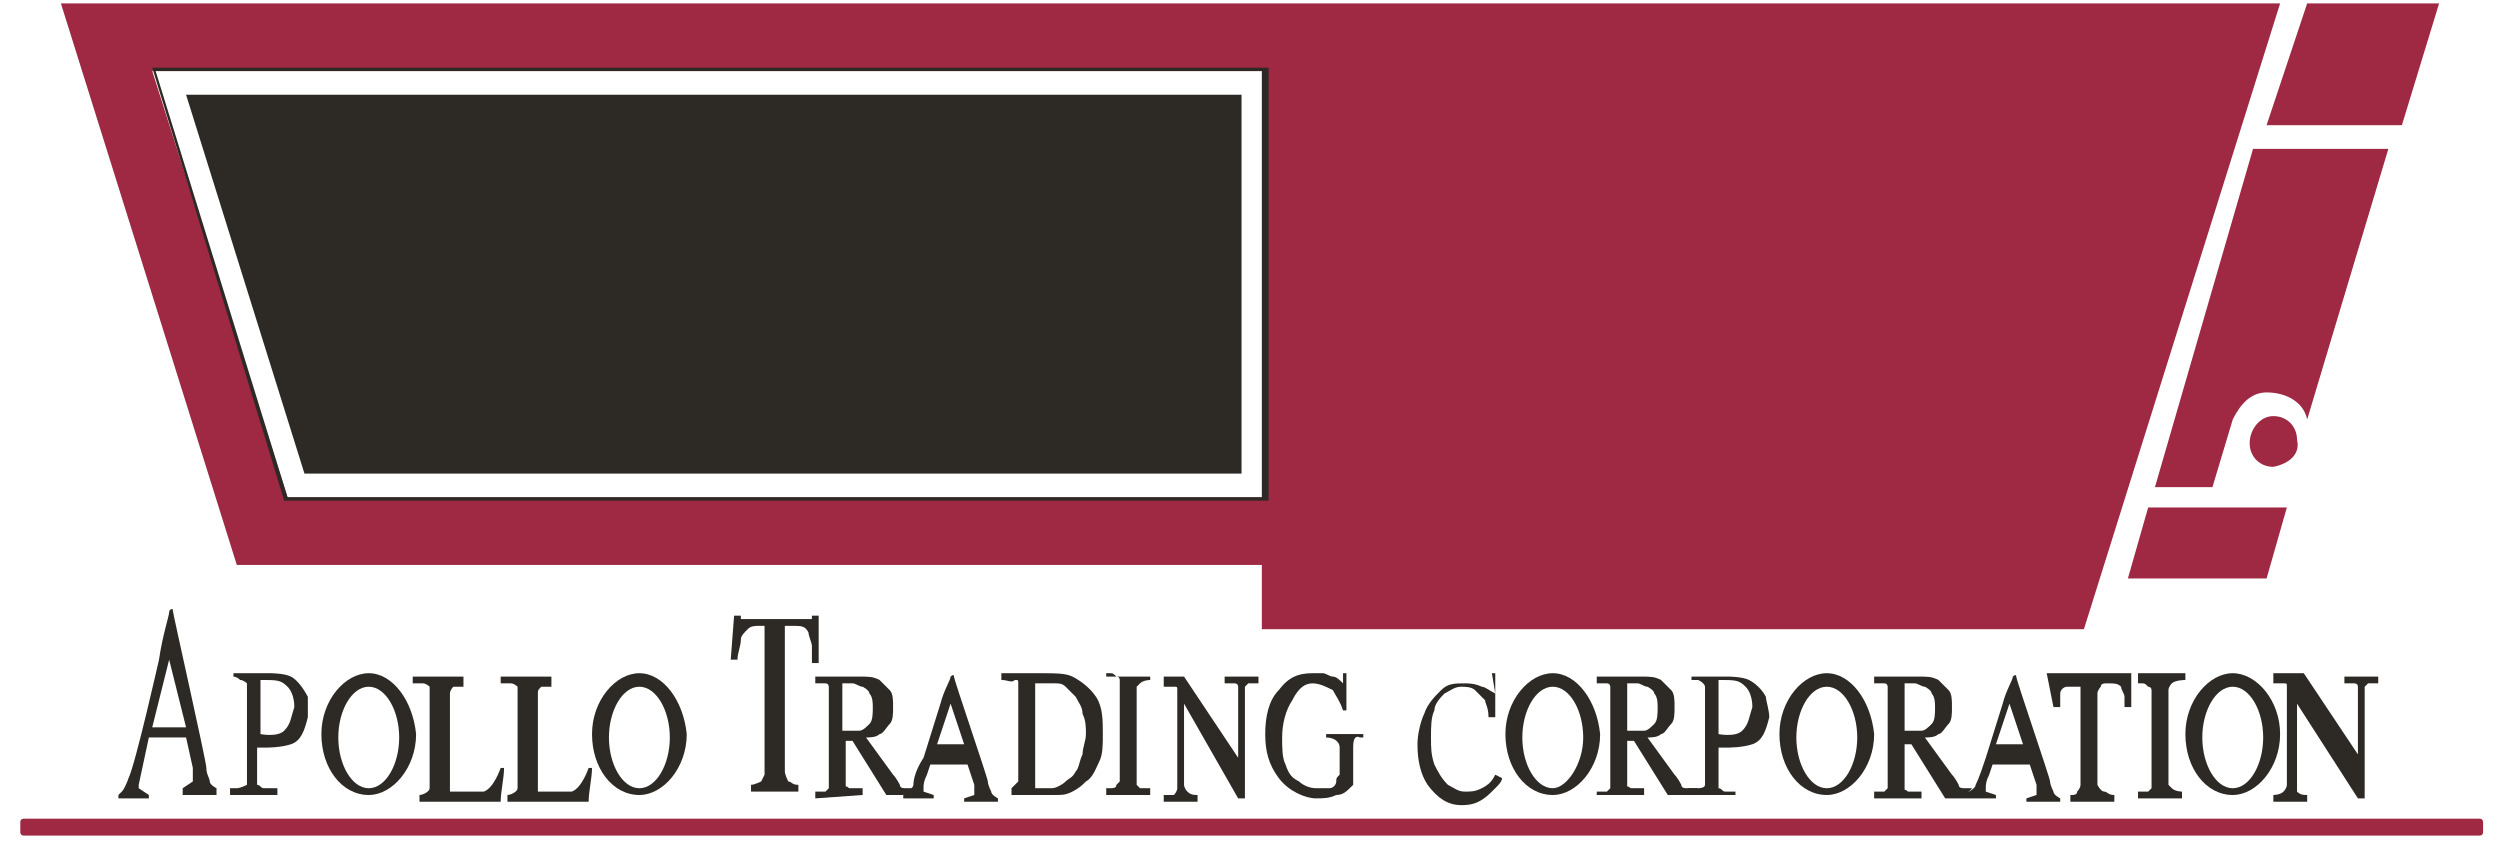 <svg enable-background="new 0 0 73.9 25" viewBox="0 0 73.9 25" xmlns="http://www.w3.org/2000/svg"><path d="m73.4 24.6c0 .1-.1.1-.1.1h-72.6c-.1 0-.1-.1-.1-.1v-.3c0-.1.1-.1.1-.1h72.6c.1 0 .1.1.1.1z" fill="#9f2842"/><g fill="#2d2a26"><path d="m4.4 21.8h1.1l.2.9v.3.1l-.3.2v.2h1v-.2s-.2-.1-.2-.2-.1-.2-.1-.4-1-4.6-1-4.7c0 0-.1 0-.1.1s-.2.7-.3 1.4c0 0-.7 3.1-.9 3.5 0 0-.1.3-.2.4l-.1.1v.1h.9v-.1s-.3-.2-.3-.2v-.1zm.6-2.3.5 2h-1z"/><path d="m10.9 19.9c-.7 0-1.4.8-1.4 1.8s.6 1.8 1.4 1.8c.7 0 1.4-.8 1.4-1.8-.1-1-.7-1.8-1.4-1.8zm0 3.4c-.5 0-.9-.7-.9-1.5s.4-1.5.9-1.5.9.7.9 1.5-.4 1.5-.9 1.5z"/><path d="m12.2 20v.2h.3c.1 0 .2.1.2.1v.8 1.4.8c0 .1-.2.2-.3.2v.2h2.4c0-.3.1-.7.1-1h-.1s-.2.6-.5.7c-.2 0-.4 0-.6 0-.1 0-.3 0-.4 0v-.1-.7-1.6c0-.4 0-.5 0-.5 0-.1.1-.2.1-.2h.3v-.3z"/><path d="m14.8 20v.2h.3c.1 0 .2.1.2.1v.8 1.4.8c0 .1-.2.2-.3.2v.2h2.4c0-.3.1-.7.1-1h-.1s-.2.6-.5.7c-.2 0-.4 0-.6 0-.1 0-.3 0-.4 0v-.1-.7-1.6c0-.4 0-.5 0-.5 0-.1 0-.1.1-.2h.3v-.3z"/><path d="m18.9 19.9c-.7 0-1.4.8-1.4 1.8s.6 1.8 1.4 1.8c.7 0 1.4-.8 1.4-1.8-.1-1-.7-1.8-1.4-1.8zm0 3.4c-.5 0-.9-.7-.9-1.5s.4-1.5.9-1.5.9.7.9 1.5-.4 1.5-.9 1.5z"/><path d="m45.9 19.9c-.7 0-1.4.8-1.4 1.8s.6 1.8 1.4 1.8c.7 0 1.4-.8 1.4-1.8-.1-1-.7-1.8-1.4-1.8zm0 3.4c-.5 0-.9-.7-.9-1.5s.4-1.5.9-1.5.9.7.9 1.5-.5 1.5-.9 1.5z"/><path d="m54 19.9c-.7 0-1.4.8-1.4 1.8s.6 1.8 1.4 1.8c.7 0 1.4-.8 1.4-1.8-.1-1-.7-1.8-1.4-1.8zm0 3.4c-.5 0-.9-.7-.9-1.5s.4-1.5.9-1.5.9.7.9 1.5-.4 1.5-.9 1.5z"/><path d="m66 19.9c-.7 0-1.4.8-1.4 1.8s.6 1.8 1.4 1.8c.7 0 1.4-.8 1.4-1.8s-.7-1.8-1.4-1.8zm0 3.4c-.5 0-.9-.7-.9-1.5s.4-1.5.9-1.5.9.7.9 1.5-.4 1.5-.9 1.5z"/><path d="m21.7 18.2h.2v.1h2.1v-.1h.2v1.4h-.2c0-.2 0-.4 0-.5s-.1-.3-.1-.4c-.1-.2-.2-.2-.5-.2-.1 0-.2 0-.2 0v.1.3 3.6.3c0 .1.1.3.1.3.1 0 .1.1.3.1v.2h-1.4v-.2c.1 0 .3-.1.3-.1s.1-.2.1-.2c0-.1 0-.2 0-.4v-3.6c0-.1 0-.2 0-.3 0 0 0 0 0-.1h-.1c-.2 0-.3 0-.4.1s-.2.2-.2.3c0 .2-.1.4-.1.6h-.2z"/><path d="m29.6 20.1v-.2h1.2c.4 0 .7 0 .9.1s.5.3.7.6.2.7.2 1.1c0 .3 0 .6-.1.8s-.2.5-.4.6c-.1.1-.2.2-.4.3s-.3.1-.5.1h-1.3v-.2s.2-.2.2-.2 0-.1 0-.2v-2.4c0-.1 0-.2 0-.3s0-.1-.1-.1c-.1.1-.2 0-.4 0zm.9 3.2h.6c.1 0 .3-.1.4-.2s.2-.1.3-.3c.1-.1.1-.3.2-.5 0-.2.1-.4.1-.6s0-.4-.1-.6c0-.2-.1-.3-.2-.5-.1-.1-.2-.2-.3-.3s-.2-.1-.3-.1 0 0-.2 0h-.4v3.1z"/><path d="m32.7 20h1.3v.1s-.2 0-.3.1c0 0-.1.1-.1.1v.4 2.3.2s.1.1.1.1h.2.1v.2h-1.3v-.2h.1c.1 0 .2 0 .2-.1 0 0 .1-.1.1-.1s0-.1 0-.3v-2.4c0-.1 0-.2 0-.3 0 0 0-.1-.1-.1-.1-.1-.1-.1-.2-.1h-.1z"/><path d="m34.3 20h.7l1.6 2.4v-1.8c0-.1 0-.2 0-.3s-.1-.1-.1-.1-.1 0-.2 0h-.1v-.2h1v.2h-.1c-.1 0-.1 0-.2 0 0 0-.1.1-.1.1v.3 3h-.2l-1.6-2.8v2.1.3s0 .1.1.2.2.1.3.1v.2h-1v-.2h.1.2s.1-.1.1-.2 0-.2 0-.3v-2.3c0-.1 0-.2 0-.3s0-.1-.1-.1c0 0-.1 0-.2 0h-.1v-.3z"/><path d="m39.7 19.9h.1v1.1h-.1c-.1-.3-.2-.4-.3-.6-.2-.1-.4-.2-.6-.2s-.4.1-.6.5c-.2.3-.3.7-.3 1.1 0 .3 0 .6.1.8.1.3.2.4.4.5.1.1.3.2.5.2h.4c.1 0 .2-.1.2-.2s0-.1.1-.2c0-.1 0-.2 0-.3v-.2c0-.1 0-.3 0-.3 0-.2-.2-.3-.4-.3v-.1h1.1v.1h-.1c-.2-.1-.2.2-.2.3v.2.9c-.2.2-.3.3-.5.3-.2.1-.4.1-.6.1-.3 0-.8-.2-1.1-.6s-.4-.8-.4-1.3.1-1 .4-1.3c.3-.4.6-.5 1-.5h.3c.1 0 .2.1.3.1s.2.1.3.2z"/><path d="m27.6 23.6v-.1s-.3-.1-.3-.1 0 0 0-.1 0-.2.1-.4l.1-.3h1.1l.2.6v.2.1l-.3.1v.1h1v-.1s-.2-.1-.2-.2c0 0-.1-.2-.1-.3s-1-3-1-3.1-.1 0-.1 0c0 .1-.2.4-.3.8l-.5 1.6c-.2.3-.3.6-.3.8 0 .1-.2.2-.2.2l-.1.1v.1zm.5-2.8.4 1.2h-.8z"/><path d="m59 23.6v-.1s-.3-.1-.3-.1 0 0 0-.1 0-.2.1-.4l.1-.3h1.1l.2.6v.2.1l-.3.1v.1h1v-.1s-.2-.1-.2-.2c0 0-.1-.2-.1-.3s-1-3-1-3.1-.1 0-.1 0c0 .1-.2.4-.3.8l-.5 1.6c-.1.3-.2.6-.3.8 0 .1-.2.2-.2.2l-.2.1v.1zm.4-2.8.4 1.2h-.8z"/><path d="m55.4 23.6v-.2h.1.2s0 0 .1-.1v-.1s0-.1 0-.3v-2.4c0-.1 0-.2 0-.2s0-.1-.1-.1c0 0-.1 0-.2 0h-.1v-.2h1.3c.3 0 .4 0 .6.1.1.1.2.2.3.3s.1.3.1.5 0 .4-.1.5-.2.3-.3.3c-.1.1-.3.1-.4.1l.8 1.1c.1.1.2.3.2.3 0 .1.1.1.2.1h.2l-.3.3h-.5l-1-1.6h-.2v1 .3c0 .1 0 0 .1.1h.3.1v.2zm.9-3.4v1.4h.5c.1 0 .2-.1.3-.2s.1-.3.1-.5c0-.1 0-.3-.1-.4 0-.1-.2-.2-.2-.2-.1 0-.2-.1-.3-.1z"/><path d="m24.1 23.6v-.2h.1.2s0 0 .1-.1v-.1s0-.1 0-.3v-2.4c0-.1 0-.2 0-.2s0-.1-.1-.1c0 0-.1 0-.2 0h-.1v-.2h1.3c.3 0 .4 0 .6.1l.3.3c.1.1.1.3.1.5s0 .4-.1.5-.2.3-.3.3c-.1.1-.3.1-.4.1l.8 1.1c.1.1.2.3.2.3 0 .1.1.1.2.1h.2l-.3.2h-.5l-1-1.6h-.2v1 .3c0 .1 0 0 .1.1h.3.1v.2zm.8-3.4v1.4h.5c.1 0 .2-.1.3-.2s.1-.3.1-.5c0-.1 0-.3-.1-.4 0-.1-.2-.2-.2-.2-.1 0-.2-.1-.3-.1z"/><path d="m47.2 23.6v-.2h.1.2s0 0 .1-.1v-.1s0-.1 0-.3v-2.4c0-.1 0-.2 0-.2s0-.1-.1-.1c0 0-.1 0-.2 0h-.1v-.2h1.3c.3 0 .4 0 .6.1.1.1.2.2.3.3s.1.3.1.5 0 .4-.1.5-.2.3-.3.3c-.1.1-.3.1-.4.1l.8 1.1c.1.1.2.3.2.3 0 .1.1.1.2.1h.2.1l-.3.2h-.6l-1-1.6h-.2v1 .3c0 .1 0 0 .1.1h.3.1v.2h-1.4zm.9-3.4v1.4h.5c.1 0 .2-.1.3-.2s.1-.3.1-.5c0-.1 0-.3-.1-.4 0-.1-.2-.2-.2-.2-.1 0-.2-.1-.3-.1z"/><path d="m60.5 19.9h.2 2 .3v1h-.2c0-.1 0-.2 0-.3s-.1-.2-.1-.3c-.1-.1-.2-.1-.4-.1-.1 0-.2 0-.2.1 0 0-.1.1-.1.2v2.5.2s.1.2.2.2.1.1.3.1v.2h-1.3v-.2c.1 0 .2 0 .2-.1 0 0 .1-.1.1-.2 0 0 0-.2 0-.3v-2.5c0-.1 0-.1 0-.1h-.1c-.2 0-.2 0-.3 0s-.2.1-.2.2v.4h-.2z"/><path d="m63.2 19.9h1.4v.2s-.3 0-.4.1c0 0-.1.1-.1.2v.4 2.2.2s.1.1.1.1c.1.1.3.1.3.1v.2h-1.3v-.2h.1.2s.1-.1.1-.1 0-.1 0-.3v-2.3c0-.1 0-.2 0-.3 0 0 0-.1-.1-.1-.1-.1-.1-.1-.2-.1h-.1z"/><path d="m67.4 19.9h.7l1.6 2.4v-1.8c0-.1 0-.2 0-.2 0-.1-.1-.1-.1-.1s-.1 0-.2 0h-.1v-.2h1v.2h-.1c-.1 0-.1 0-.2 0 0 0-.1.1-.1.1v.2 3.1h-.2l-1.8-2.8v2.1.3.2c.1.1.2.1.3.1v.2h-1v-.2s.2 0 .3-.1c0 0 .1-.1.1-.2s0-.2 0-.3v-2.3c0-.1 0-.2 0-.3s0-.1-.1-.1c0 0-.1 0-.2 0h-.1v-.3z"/><path d="m44.1 19.9h.1v1.3h-.2c0-.3-.1-.4-.1-.5-.1-.1-.2-.2-.3-.3s-.3-.1-.4-.1c-.2 0-.3.1-.5.2-.1.1-.3.3-.3.5-.1.2-.1.5-.1.8s0 .5.1.8c.1.2.2.4.4.6.2.1.3.2.5.2s.3 0 .5-.1.3-.2.4-.4l.2.1c0 .1-.1.2-.2.3-.2.2-.3.3-.5.4s-.4.1-.5.1c-.4 0-.7-.2-1-.6-.2-.3-.3-.7-.3-1.2 0-.3.1-.7.2-.9.1-.3.3-.5.5-.7s.4-.2.7-.2c.1 0 .3 0 .5.1.1 0 .2.1.4.2z"/><path d="m52.2 20.6c-.1-.2-.3-.4-.5-.5s-.6-.1-.6-.1h-1.1v.1h.2c.2.1.2.2.2.2v2.8.1c0 .1-.2.1-.2.1h-.3v.2h1.4v-.1h-.3c-.1 0-.1-.1-.2-.1v-.2-1h.2c.1 0 .5 0 .8-.1s.4-.4.5-.8c0-.2-.1-.5-.1-.6zm-.7 1c-.2.2-.7.1-.7.1v-1.6c.5 0 .6 0 .8.2.1.1.2.3.2.6-.1.3-.1.5-.3.7z"/><path d="m9.1 20.6c-.1-.2-.3-.5-.5-.6s-.6-.1-.6-.1h-1.1v.1s.1 0 .2.1c.1 0 .2.1.2.1v2.8.2c-.2.1-.3.1-.3.1h-.2v.2h1.4v-.2s-.3 0-.4 0-.1-.1-.2-.1c0-.1 0-.1 0-.2v-.9h.2c.1 0 .5 0 .8-.1s.4-.4.5-.8c0-.2 0-.5 0-.6zm-.7 1c-.2.2-.7.1-.7.1v-1.6c.5 0 .6 0 .8.2.1.1.2.3.2.6-.1.3-.1.5-.3.7z"/></g><path d="m1.8.1 5.2 16.6h30.3v1.9h24.3l5.8-18.5h-65.6zm35.6 14.6h-28.9l-4-12.6h32.9z" fill="#9f2842"/><path d="m37.4 14.8h-29l-3.9-12.8h33v12.8zm-28.9-.1h28.8v-12.6h-32.7z" fill="#2d2a26"/><path d="m36.7 14h-27.7l-3.5-11.2h31.2z" fill="#2d2a26"/><path d="m67.2 13.8c-.4 0-.7-.3-.7-.7s.3-.8.7-.8c.4 0 .7.3.7.7.1.4-.2.7-.7.8z" fill="#9f2842"/><path d="m68.2.1-1.2 3.6h4l1.1-3.6h-3.9zm-4.5 14.3h1.7l.6-2c.2-.4.5-.8 1-.8.6 0 1.1.3 1.2.8l2.4-8h-4z" fill="#9f2842"/><path d="m62.9 17.1h4.1l.6-2.1h-4.1z" fill="#9f2842"/></svg>